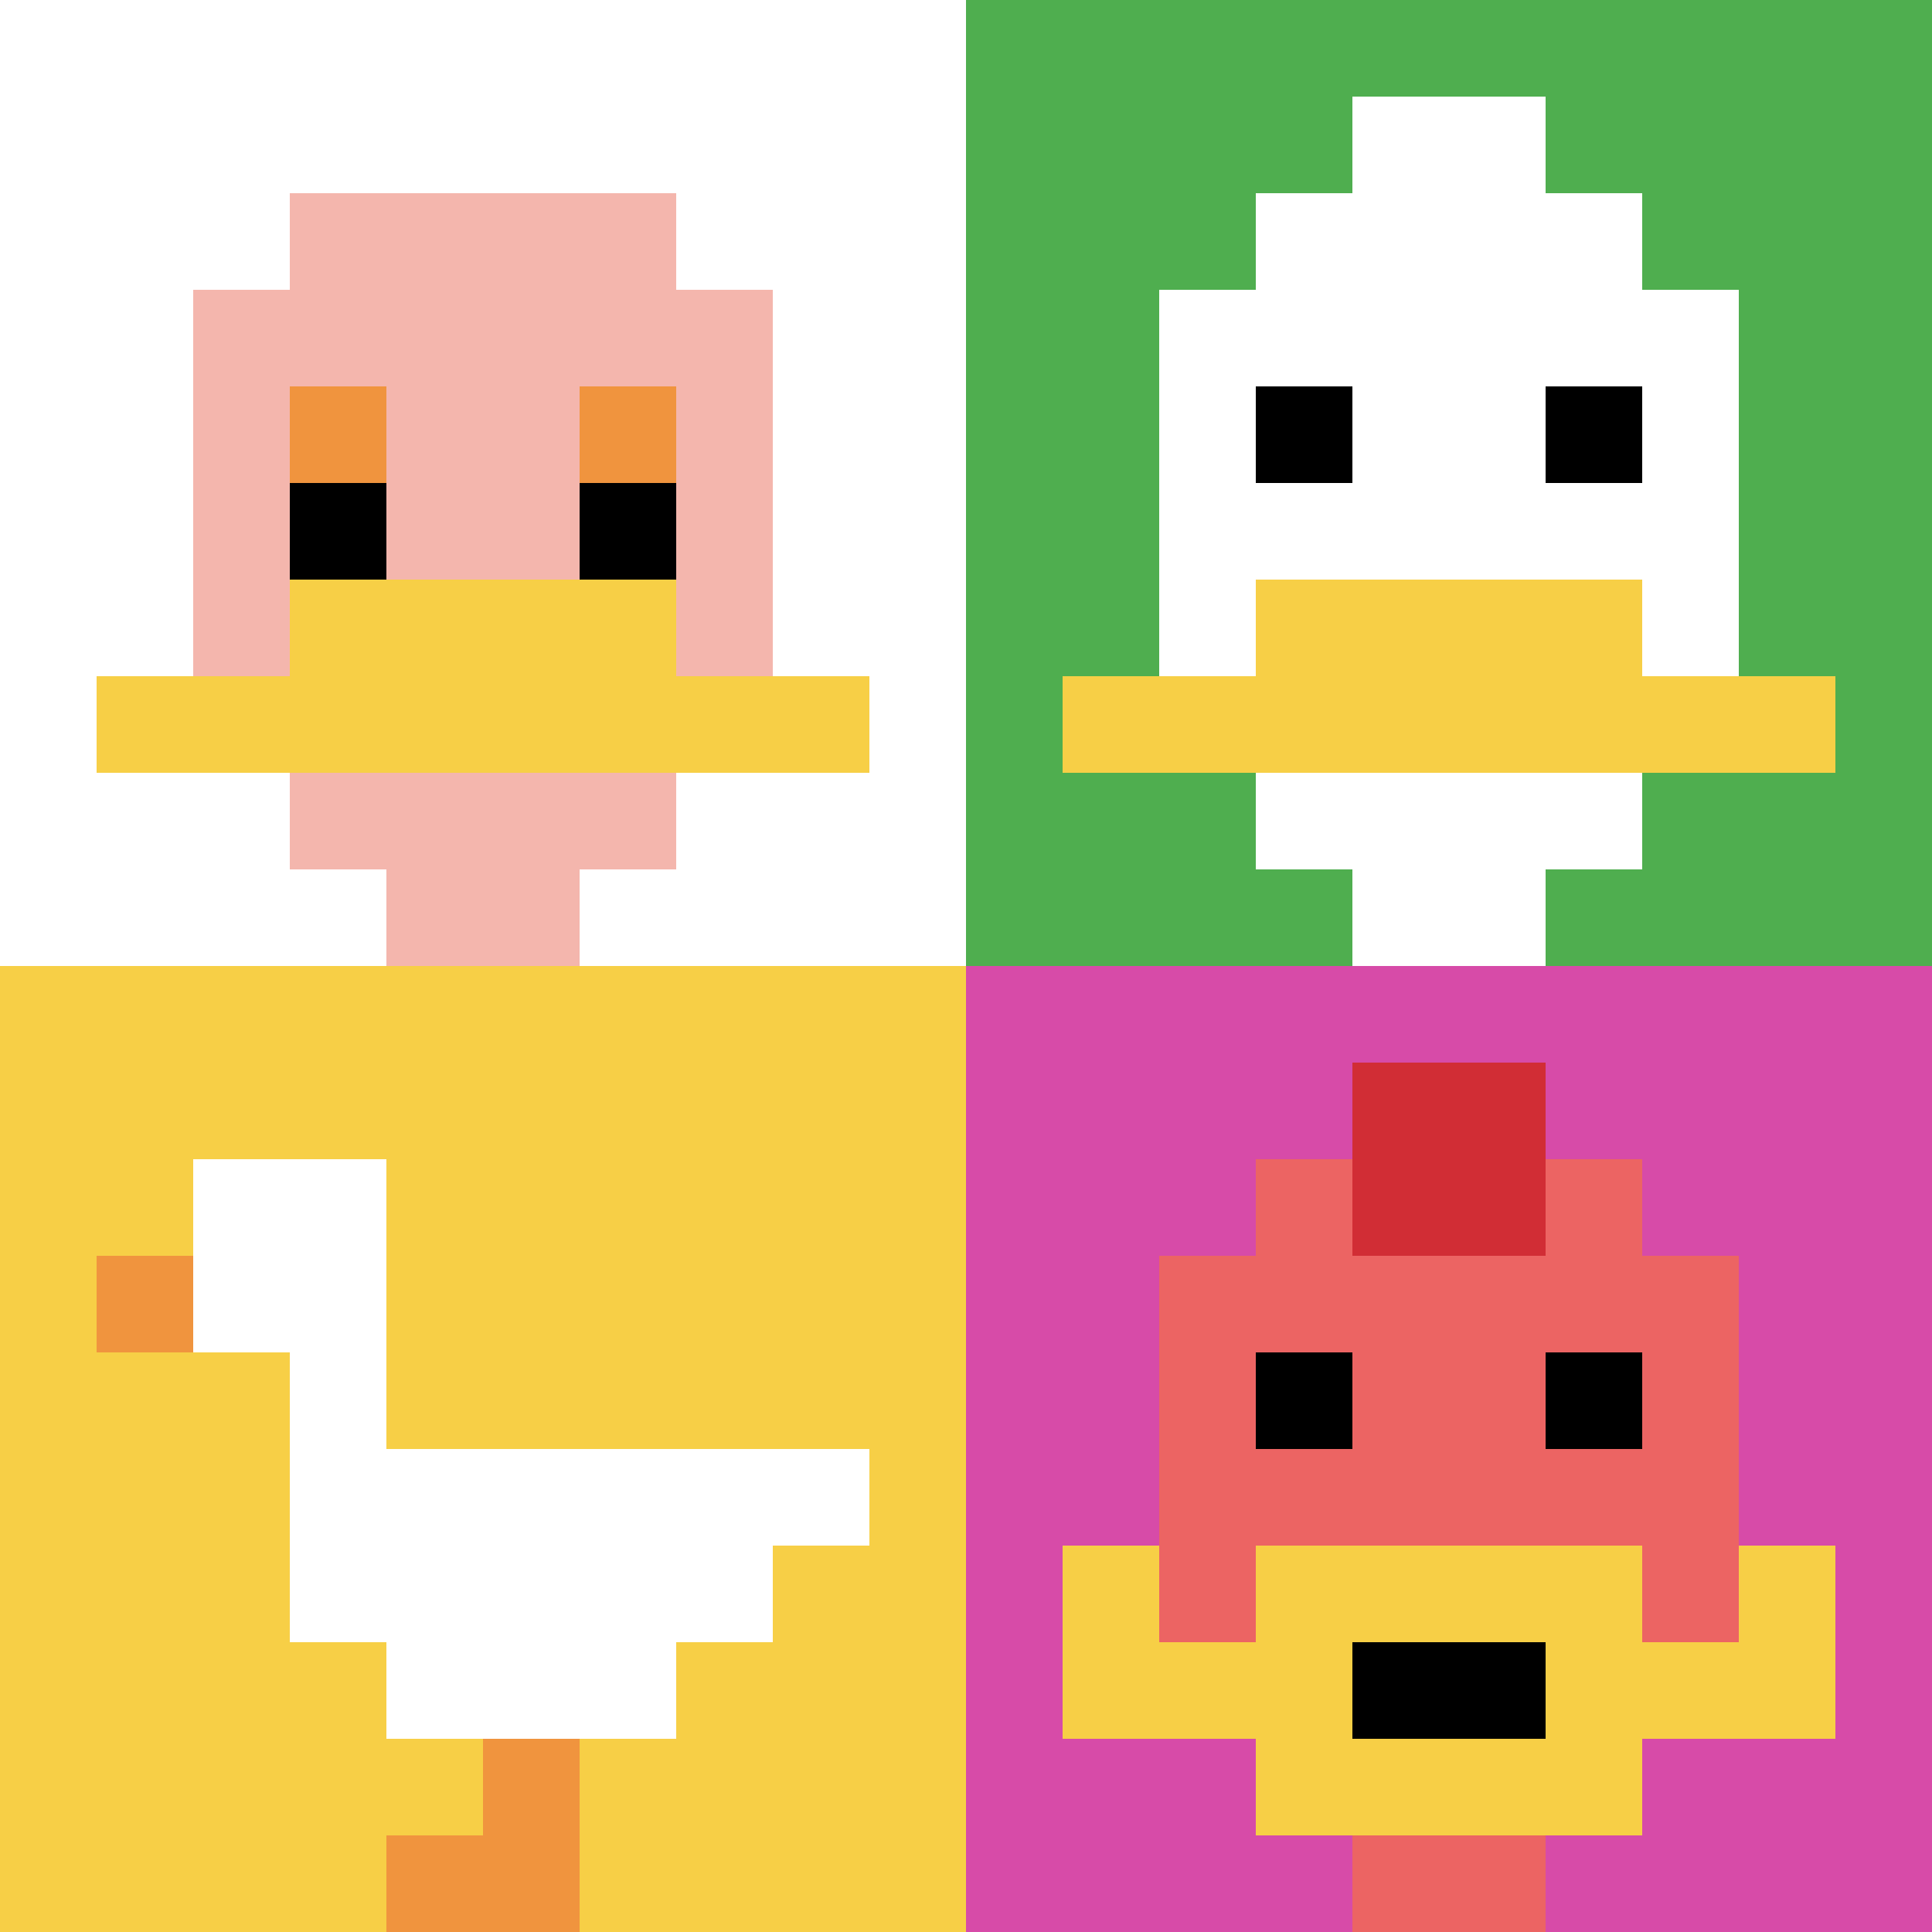<svg xmlns="http://www.w3.org/2000/svg" version="1.1" width="698" height="698"><title>'goose-pfp-160926' by Dmitri Cherniak</title><desc>seed=160926
backgroundColor=#ffffff
padding=20
innerPadding=0
timeout=100
dimension=2
border=false
Save=function(){return n.handleSave()}
frame=5178

Rendered at Sun Sep 15 2024 22:46:56 GMT+0800 (中国标准时间)
Generated in &lt;1ms
</desc><defs></defs><rect width="100%" height="100%" fill="#ffffff"></rect><g><g id="0-0"><rect x="0" y="0" height="349" width="349" fill="#ffffff"></rect><g><rect id="0-0-3-2-4-7" x="104.7" y="69.8" width="139.6" height="244.3" fill="#F4B6AD"></rect><rect id="0-0-2-3-6-5" x="69.8" y="104.7" width="209.4" height="174.5" fill="#F4B6AD"></rect><rect id="0-0-4-8-2-2" x="139.6" y="279.2" width="69.8" height="69.8" fill="#F4B6AD"></rect><rect id="0-0-1-7-8-1" x="34.9" y="244.3" width="279.2" height="34.9" fill="#F7CF46"></rect><rect id="0-0-3-6-4-2" x="104.7" y="209.4" width="139.6" height="69.8" fill="#F7CF46"></rect><rect id="0-0-3-4-1-1" x="104.7" y="139.6" width="34.9" height="34.9" fill="#F0943E"></rect><rect id="0-0-6-4-1-1" x="209.4" y="139.6" width="34.9" height="34.9" fill="#F0943E"></rect><rect id="0-0-3-5-1-1" x="104.7" y="174.5" width="34.9" height="34.9" fill="#000000"></rect><rect id="0-0-6-5-1-1" x="209.4" y="174.5" width="34.9" height="34.9" fill="#000000"></rect></g><rect x="0" y="0" stroke="white" stroke-width="0" height="349" width="349" fill="none"></rect></g><g id="1-0"><rect x="349" y="0" height="349" width="349" fill="#4FAE4F"></rect><g><rect id="349-0-3-2-4-7" x="453.7" y="69.8" width="139.6" height="244.3" fill="#ffffff"></rect><rect id="349-0-2-3-6-5" x="418.8" y="104.7" width="209.4" height="174.5" fill="#ffffff"></rect><rect id="349-0-4-8-2-2" x="488.6" y="279.2" width="69.8" height="69.8" fill="#ffffff"></rect><rect id="349-0-1-7-8-1" x="383.9" y="244.3" width="279.2" height="34.9" fill="#F7CF46"></rect><rect id="349-0-3-6-4-2" x="453.7" y="209.4" width="139.6" height="69.8" fill="#F7CF46"></rect><rect id="349-0-3-4-1-1" x="453.7" y="139.6" width="34.9" height="34.9" fill="#000000"></rect><rect id="349-0-6-4-1-1" x="558.4" y="139.6" width="34.9" height="34.9" fill="#000000"></rect><rect id="349-0-4-1-2-2" x="488.6" y="34.9" width="69.8" height="69.8" fill="#ffffff"></rect></g><rect x="349" y="0" stroke="white" stroke-width="0" height="349" width="349" fill="none"></rect></g><g id="0-1"><rect x="0" y="349" height="349" width="349" fill="#F7CF46"></rect><g><rect id="0-349-2-2-2-2" x="69.8" y="418.8" width="69.8" height="69.8" fill="#ffffff"></rect><rect id="0-349-3-2-1-4" x="104.7" y="418.8" width="34.9" height="139.6" fill="#ffffff"></rect><rect id="0-349-4-5-5-1" x="139.6" y="523.5" width="174.5" height="34.9" fill="#ffffff"></rect><rect id="0-349-3-5-5-2" x="104.7" y="523.5" width="174.5" height="69.8" fill="#ffffff"></rect><rect id="0-349-4-5-3-3" x="139.6" y="523.5" width="104.7" height="104.7" fill="#ffffff"></rect><rect id="0-349-1-3-1-1" x="34.9" y="453.7" width="34.9" height="34.9" fill="#F0943E"></rect><rect id="0-349-5-8-1-2" x="174.5" y="628.2" width="34.9" height="69.8" fill="#F0943E"></rect><rect id="0-349-4-9-2-1" x="139.6" y="663.1" width="69.8" height="34.9" fill="#F0943E"></rect></g><rect x="0" y="349" stroke="white" stroke-width="0" height="349" width="349" fill="none"></rect></g><g id="1-1"><rect x="349" y="349" height="349" width="349" fill="#D74BA8"></rect><g><rect id="349-349-3-2-4-7" x="453.7" y="418.8" width="139.6" height="244.3" fill="#EC6463"></rect><rect id="349-349-2-3-6-5" x="418.8" y="453.7" width="209.4" height="174.5" fill="#EC6463"></rect><rect id="349-349-4-8-2-2" x="488.6" y="628.2" width="69.8" height="69.8" fill="#EC6463"></rect><rect id="349-349-1-7-8-1" x="383.9" y="593.3" width="279.2" height="34.9" fill="#F7CF46"></rect><rect id="349-349-3-6-4-3" x="453.7" y="558.4" width="139.6" height="104.7" fill="#F7CF46"></rect><rect id="349-349-4-7-2-1" x="488.6" y="593.3" width="69.8" height="34.9" fill="#000000"></rect><rect id="349-349-1-6-1-2" x="383.9" y="558.4" width="34.9" height="69.8" fill="#F7CF46"></rect><rect id="349-349-8-6-1-2" x="628.2" y="558.4" width="34.9" height="69.8" fill="#F7CF46"></rect><rect id="349-349-3-4-1-1" x="453.7" y="488.6" width="34.9" height="34.9" fill="#000000"></rect><rect id="349-349-6-4-1-1" x="558.4" y="488.6" width="34.9" height="34.9" fill="#000000"></rect><rect id="349-349-4-1-2-2" x="488.6" y="383.9" width="69.8" height="69.8" fill="#D12D35"></rect></g><rect x="349" y="349" stroke="white" stroke-width="0" height="349" width="349" fill="none"></rect></g></g></svg>